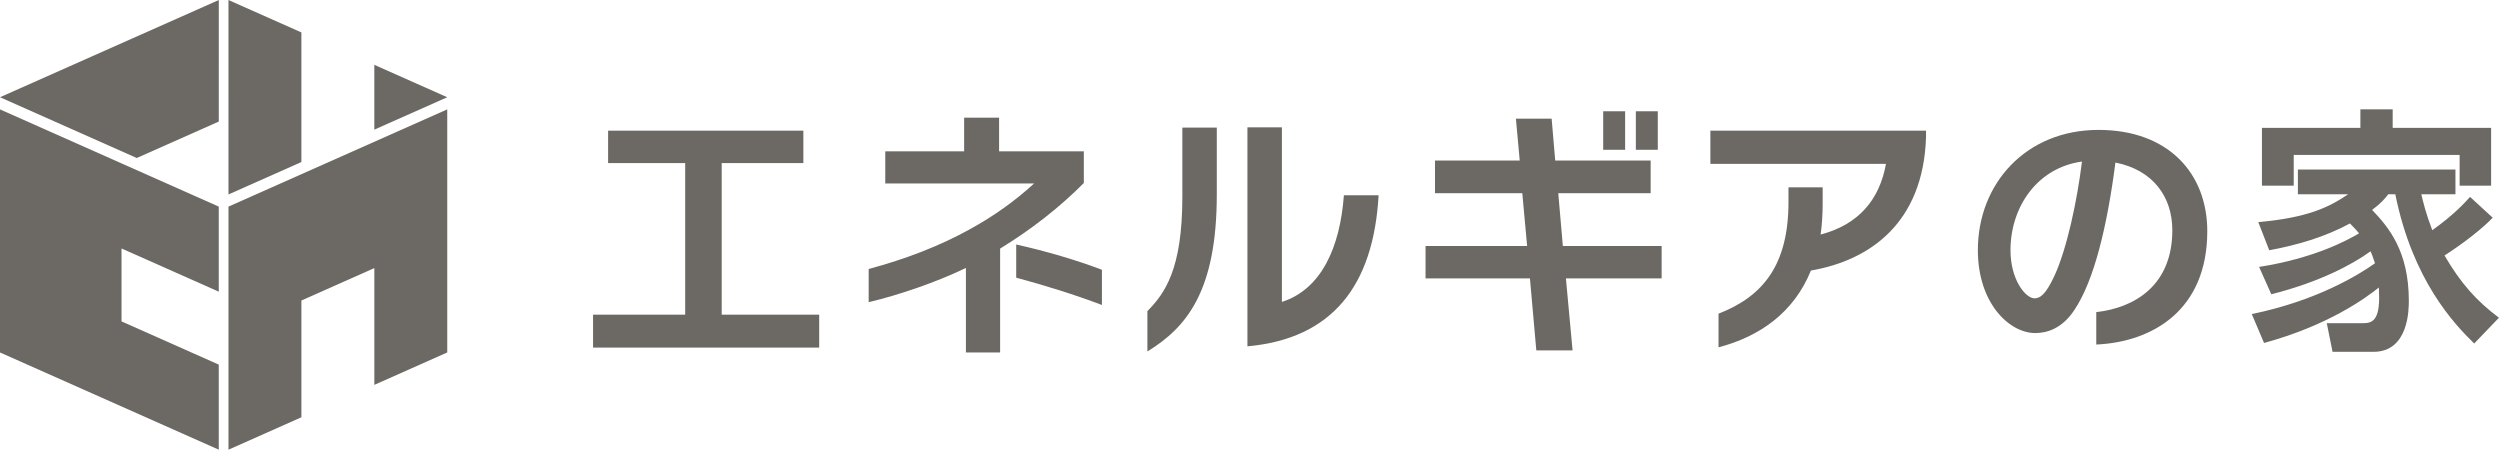 <?xml version="1.0" encoding="UTF-8" standalone="no"?>
<!DOCTYPE svg PUBLIC "-//W3C//DTD SVG 1.1//EN" "http://www.w3.org/Graphics/SVG/1.1/DTD/svg11.dtd">
<svg width="100%" height="100%" viewBox="0 0 2056 370" version="1.1" xmlns="http://www.w3.org/2000/svg" xmlns:xlink="http://www.w3.org/1999/xlink" xml:space="preserve" xmlns:serif="http://www.serif.com/" style="fill-rule:evenodd;clip-rule:evenodd;stroke-linejoin:round;stroke-miterlimit:2;">
    <g transform="matrix(4.167,0,0,4.167,487.73,107.459)">
        <path d="M0,42.814L0,36.315L18.184,36.315L18.184,6.398L2.972,6.398L2.972,0L41.507,0L41.507,6.398L25.389,6.398L25.389,36.315L44.631,36.315L44.631,42.814L0,42.814" style="fill:rgb(108,105,100);fill-rule:nonzero;"/>
    </g>
    <g transform="matrix(4.167,0,0,4.167,835.73,158.259)">
        <path d="M0,16.824L0,10.275C5.89,11.584 12.034,13.397 16.918,15.261L16.918,22.211C11.482,20.148 5.435,18.285 0,16.824ZM-3.176,11.081L-3.176,31.582L-9.927,31.582L-9.927,14.909C-15.923,17.782 -23.173,20.248 -29.118,21.659L-29.118,15.109C-21.815,13.147 -15.114,10.577 -9.121,7.251C-4.439,4.683 -0.206,1.661 3.523,-1.765L-25.843,-1.765L-25.843,-8.109L-10.278,-8.109L-10.278,-14.758L-3.378,-14.758L-3.378,-8.109L13.345,-8.109L13.345,-1.864C8.561,2.97 2.917,7.353 -3.176,11.081" style="fill:rgb(108,105,100);fill-rule:nonzero;"/>
    </g>
    <g transform="matrix(4.167,0,0,4.167,1025.88,108.939)">
        <path d="M0,42.209L0,-1.008L6.803,-1.008L6.803,33.443C14.657,30.924 18.287,22.565 19.041,12.389L25.891,12.389C24.885,30.27 16.725,40.699 0,42.209ZM-19.742,43.217L-19.742,35.258C-16.267,31.731 -12.844,26.946 -12.844,12.742L-12.844,-0.958L-6.044,-0.958L-6.044,12.237C-6.044,31.279 -11.985,38.481 -19.742,43.217" style="fill:rgb(108,105,100);fill-rule:nonzero;"/>
    </g>
    <g transform="matrix(4.167,0,0,4.167,1345.32,256.469)">
        <path d="M4.333,-31.982L0,-31.982L0,-39.591L4.333,-39.591L4.333,-31.982ZM-2.115,-31.982L-6.445,-31.982L-6.445,-39.591L-2.115,-39.591L-2.115,-31.982ZM-13.8,-6.597L-12.489,7.609L-19.643,7.609L-20.902,-6.597L-41.504,-6.597L-41.504,-12.994L-21.457,-12.994L-22.412,-23.422L-39.641,-23.422L-39.641,-29.869L-22.918,-29.869L-23.672,-38.129L-16.619,-38.129L-15.914,-29.869L2.923,-29.869L2.923,-23.422L-15.313,-23.422L-14.406,-12.994L5.09,-12.994L5.09,-6.597L-13.8,-6.597" style="fill:rgb(108,105,100);fill-rule:nonzero;"/>
    </g>
    <g transform="matrix(4.167,0,0,4.167,1489.31,170.629)">
        <path d="M0,12.444C-3.379,20.755 -10.074,25.44 -18.237,27.605L-18.237,20.955C-9.37,17.532 -4.432,11.233 -4.432,-1.056L-4.432,-3.977L2.316,-3.977L2.316,-0.701C2.316,1.462 2.167,3.477 1.914,5.342C9.42,3.375 13.549,-1.56 14.809,-8.612L-19.846,-8.612L-19.846,-15.161L22.716,-15.161L22.716,-13.85C22.163,3.176 11.484,10.478 0,12.444" style="fill:rgb(108,105,100);fill-rule:nonzero;"/>
    </g>
    <g transform="matrix(4.167,0,0,4.167,1653.43,184.489)">
        <path d="M0,5.088C0,11.03 3.026,14.607 4.738,14.607C5.846,14.607 6.955,13.853 8.667,10.174C11.135,4.836 13.151,-4.634 14.109,-12.393C5.09,-11.131 0,-3.223 0,5.088ZM16.927,23.725L16.927,17.329C24.533,16.472 31.939,12.038 31.939,1.158C31.939,-5.39 28.16,-10.729 20.707,-12.19C19.094,0.302 16.524,11.082 12.596,16.925C10.127,20.651 7.106,21.458 4.888,21.458C-0.246,21.458 -6.441,15.565 -6.441,5.088C-6.441,-8.009 3.026,-18.637 17.38,-18.637C31.08,-18.637 38.838,-10.123 38.838,1.359C38.838,16.875 28.11,23.22 16.927,23.725" style="fill:rgb(108,105,100);fill-rule:nonzero;"/>
    </g>
    <g transform="matrix(4.167,0,0,4.167,1941.19,274.129)">
        <path d="M0,-40.551L0,-44.203L6.372,-44.203L6.372,-40.551L25.8,-40.551L25.8,-29.141L19.583,-29.141L19.583,-35.204L-13.158,-35.204L-13.158,-29.141L-19.43,-29.141L-19.43,-40.551L0,-40.551ZM26.11,-22.82C22.871,-19.425 17.423,-15.879 16.602,-15.367C19.788,-9.915 22.871,-6.421 27.343,-3.081L22.46,2.007C18.503,-1.849 10.329,-10.432 6.888,-27.445L5.499,-27.445C4.727,-26.467 4.11,-25.696 2.312,-24.359C5.55,-20.968 9.559,-16.24 9.559,-6.421C9.559,-4.778 9.559,3.652 2.569,3.652L-5.498,3.652L-6.632,-2.002L0.307,-2.002C1.85,-2.002 3.7,-2.002 3.7,-6.988C3.7,-7.604 3.649,-8.426 3.649,-9.045C0.872,-6.832 -6.427,-1.538 -19.017,1.904L-21.435,-3.802C-8.686,-6.421 -0.463,-11.457 2.878,-13.825C2.464,-15.16 2.21,-15.724 2.003,-16.188C-1.544,-13.617 -8.02,-10.122 -17.579,-7.708L-19.995,-13.106C-9.253,-14.799 -2.88,-18.195 -0.259,-19.733C-0.618,-20.197 -1.029,-20.61 -2.058,-21.686C-6.991,-19.014 -12.441,-17.42 -17.991,-16.393L-20.151,-21.946C-10.487,-22.82 -6.273,-24.822 -2.417,-27.445L-12.337,-27.445L-12.337,-32.328L18.76,-32.328L18.76,-27.445L12.026,-27.445C12.385,-25.904 12.899,-23.743 14.186,-20.351C18.299,-23.282 20.61,-25.747 21.639,-26.931L26.11,-22.82" style="fill:rgb(108,105,100);fill-rule:nonzero;"/>
    </g>
    <g transform="matrix(-3.807,-1.692,-1.692,3.807,168.84,116.489)">
        <path d="M-8.576,-27.406L7.174,-27.406L-8.415,7.666L-18.969,-4.024L-8.576,-27.406" style="fill:rgb(108,105,100);fill-rule:nonzero;"/>
    </g>
    <g transform="matrix(4.167,0,0,4.167,307.84,53.319)">
        <path d="M0,12.792L14.39,6.396L0,0L0,12.792" style="fill:rgb(108,105,100);fill-rule:nonzero;"/>
    </g>
    <g transform="matrix(4.167,0,0,4.167,187.906,289.849)">
        <path d="M0,-28.784L0,19.191L14.392,12.794L14.392,-10.25L28.785,-16.647L28.785,6.398L43.175,0.001L43.175,-47.975L0,-28.784" style="fill:rgb(108,105,100);fill-rule:nonzero;"/>
    </g>
    <g transform="matrix(-3.808,1.692,1.692,3.808,34.142,160.879)">
        <path d="M-47.651,-21.073L-0.399,-21.073L-20.189,0.848L-37.908,0.848L-47.651,-21.073" style="fill:rgb(108,105,100);fill-rule:nonzero;"/>
    </g>
    <g transform="matrix(4.167,0,0,4.167,179.914,219.889)">
        <path d="M0,4.798L0,-11.993L-43.179,-31.184L-43.179,16.792L0,35.982L0,19.192L-19.191,10.662L-19.191,-3.729L0,4.798" style="fill:rgb(108,105,100);fill-rule:nonzero;"/>
    </g>
</svg>
